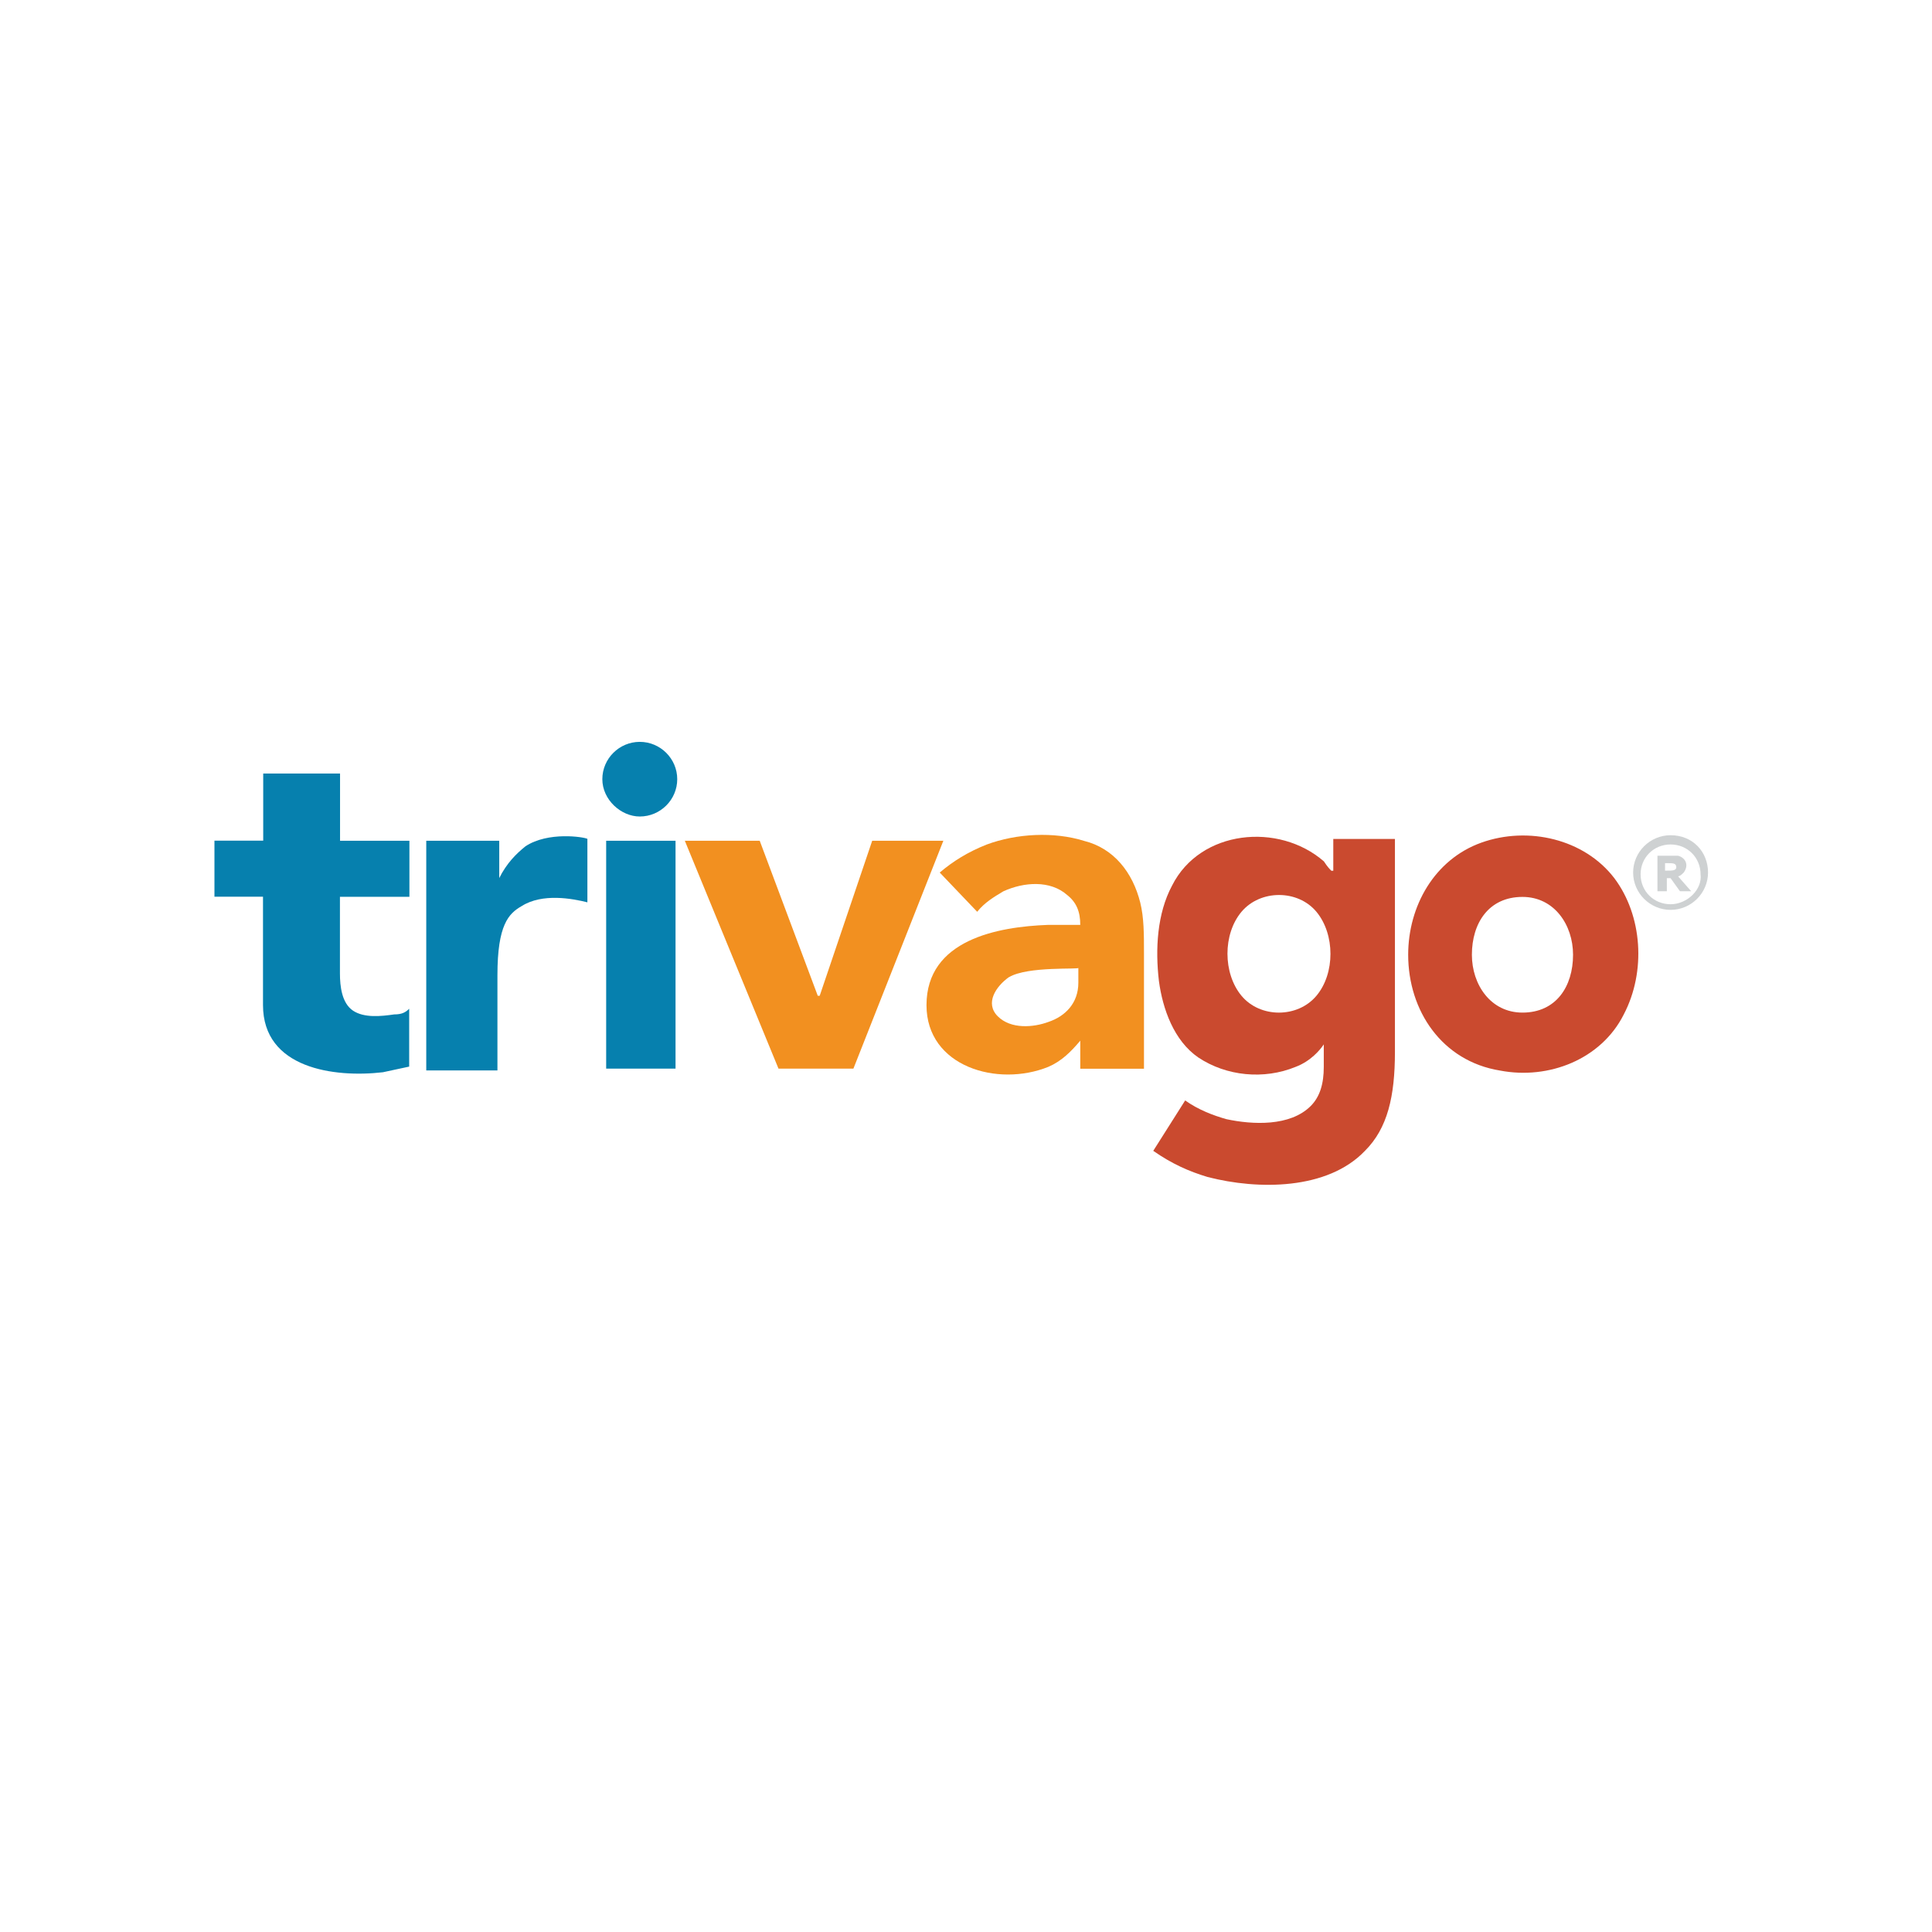 <svg width="125" height="125" viewBox="0 0 125 125" fill="none" xmlns="http://www.w3.org/2000/svg">
<g clip-path="url(#clip0_1064_4696)">
<path d="M44.308 54.397H49.154L52.91 64.428H53.034L56.431 54.397H61.035L55.215 69.141H50.369L44.308 54.397Z" fill="#F29020"/>
<path d="M26.481 58.022H21.994V62.976C21.994 63.822 22.118 64.909 22.843 65.391C23.568 65.872 24.659 65.755 25.508 65.632C25.991 65.632 26.232 65.507 26.474 65.267V69.009C25.866 69.133 25.383 69.25 24.776 69.374C21.62 69.739 17.016 69.133 17.016 65.026V58.015H13.875V54.389H17.03V50.048H22.001V54.396H26.489V58.022H26.481ZM39.219 54.396H43.707V69.141H39.219V54.396ZM38.971 50.413C38.971 49.085 40.061 47.998 41.394 47.998C42.726 47.998 43.817 49.085 43.817 50.413C43.817 51.741 42.726 52.828 41.394 52.828C40.178 52.828 38.971 51.741 38.971 50.413Z" fill="#0680AE"/>
<path d="M95.231 61.772C95.231 63.706 96.446 65.515 98.503 65.515C100.685 65.515 101.776 63.822 101.776 61.772C101.776 59.839 100.56 58.03 98.503 58.03C96.322 58.03 95.231 59.722 95.231 61.772ZM91.109 61.772C91.109 58.628 92.808 55.608 95.839 54.52C98.869 53.434 102.508 54.28 104.448 56.819C106.263 59.233 106.512 62.859 105.055 65.639C103.599 68.535 100.209 69.871 97.054 69.265C93.298 68.659 91.109 65.398 91.109 61.772Z" fill="#CA4A2F"/>
<path d="M108.086 58.504C106.995 58.504 106.146 57.657 106.146 56.57C106.146 55.483 106.995 54.637 108.086 54.637C109.177 54.637 110.026 55.483 110.026 56.57C110.151 57.533 109.177 58.504 108.086 58.504ZM108.086 54.039C106.754 54.039 105.663 55.126 105.663 56.453C105.663 57.781 106.754 58.868 108.086 58.868C109.419 58.868 110.509 57.781 110.509 56.453C110.509 55.126 109.536 54.039 108.086 54.039ZM108.452 56.089C108.452 55.848 108.211 55.848 107.969 55.848H107.728V56.329H107.852C108.218 56.329 108.46 56.329 108.46 56.089M109.419 57.664H108.694L108.086 56.818H107.845V57.664H107.237V55.366H108.569C109.053 55.49 109.294 55.972 108.935 56.453C108.811 56.577 108.694 56.694 108.569 56.694C108.569 56.694 109.419 57.657 109.419 57.664Z" fill="#CED1D2"/>
<path d="M86.263 54.279V56.337H86.138C86.014 56.213 85.897 56.096 85.655 55.731C82.741 53.192 77.653 53.674 75.831 57.3C74.864 59.109 74.74 61.407 74.981 63.465C75.223 65.274 75.948 67.331 77.529 68.418C79.344 69.629 81.775 69.87 83.832 69.024C84.798 68.659 85.406 67.937 85.648 67.572V69.024C85.648 70.111 85.406 70.957 84.798 71.563C83.466 72.89 81.043 72.774 79.344 72.409C78.495 72.168 77.529 71.803 76.68 71.198L74.615 74.459C75.831 75.305 76.921 75.787 78.129 76.151C81.402 76.998 85.889 76.998 88.312 74.459C89.769 73.007 90.252 70.957 90.252 68.053V54.279H86.248H86.263ZM85.172 64.427C83.957 65.879 81.533 65.879 80.325 64.427C79.118 62.976 79.11 60.437 80.325 58.992C81.541 57.548 83.964 57.541 85.172 58.992C86.38 60.444 86.387 62.983 85.172 64.427C85.779 63.705 84.564 65.15 85.172 64.427Z" fill="#CA4A2F"/>
<path d="M27.696 54.396H32.301V56.811C32.784 55.848 33.392 55.243 33.999 54.754C35.456 53.791 37.755 54.148 38.004 54.272V58.38C37.038 58.139 35.097 57.774 33.758 58.62C32.909 59.102 32.184 59.831 32.184 63.093V69.257H27.579V54.396H27.704H27.696Z" fill="#0680AE"/>
<path d="M65.281 63.217C64.432 63.822 63.707 64.909 64.556 65.755C65.406 66.602 66.862 66.478 67.829 66.12C68.92 65.755 69.769 64.909 69.769 63.581V62.618C69.893 62.742 66.496 62.494 65.281 63.224V63.217ZM69.893 67.331C69.286 68.054 68.678 68.659 67.829 69.024C64.556 70.352 59.944 69.024 59.944 65.033C59.944 60.802 64.549 59.956 67.829 59.839H69.893C69.893 58.992 69.652 58.387 69.044 57.905C67.953 56.942 66.255 57.059 64.922 57.665C64.315 58.029 63.707 58.387 63.224 58.992L60.801 56.454C61.65 55.731 62.616 55.126 63.832 54.644C65.772 53.922 68.195 53.798 70.135 54.404C72.075 54.885 73.29 56.461 73.773 58.394C74.015 59.357 74.015 60.452 74.015 61.655V69.148H69.893V67.339V67.331Z" fill="#F29020"/>
</g>
<defs>
<clipPath id="clip0_1064_4696">
<rect width="97" height="29" fill="white" transform="translate(13.875 47.874)"/>
</clipPath>
</defs>
</svg>
